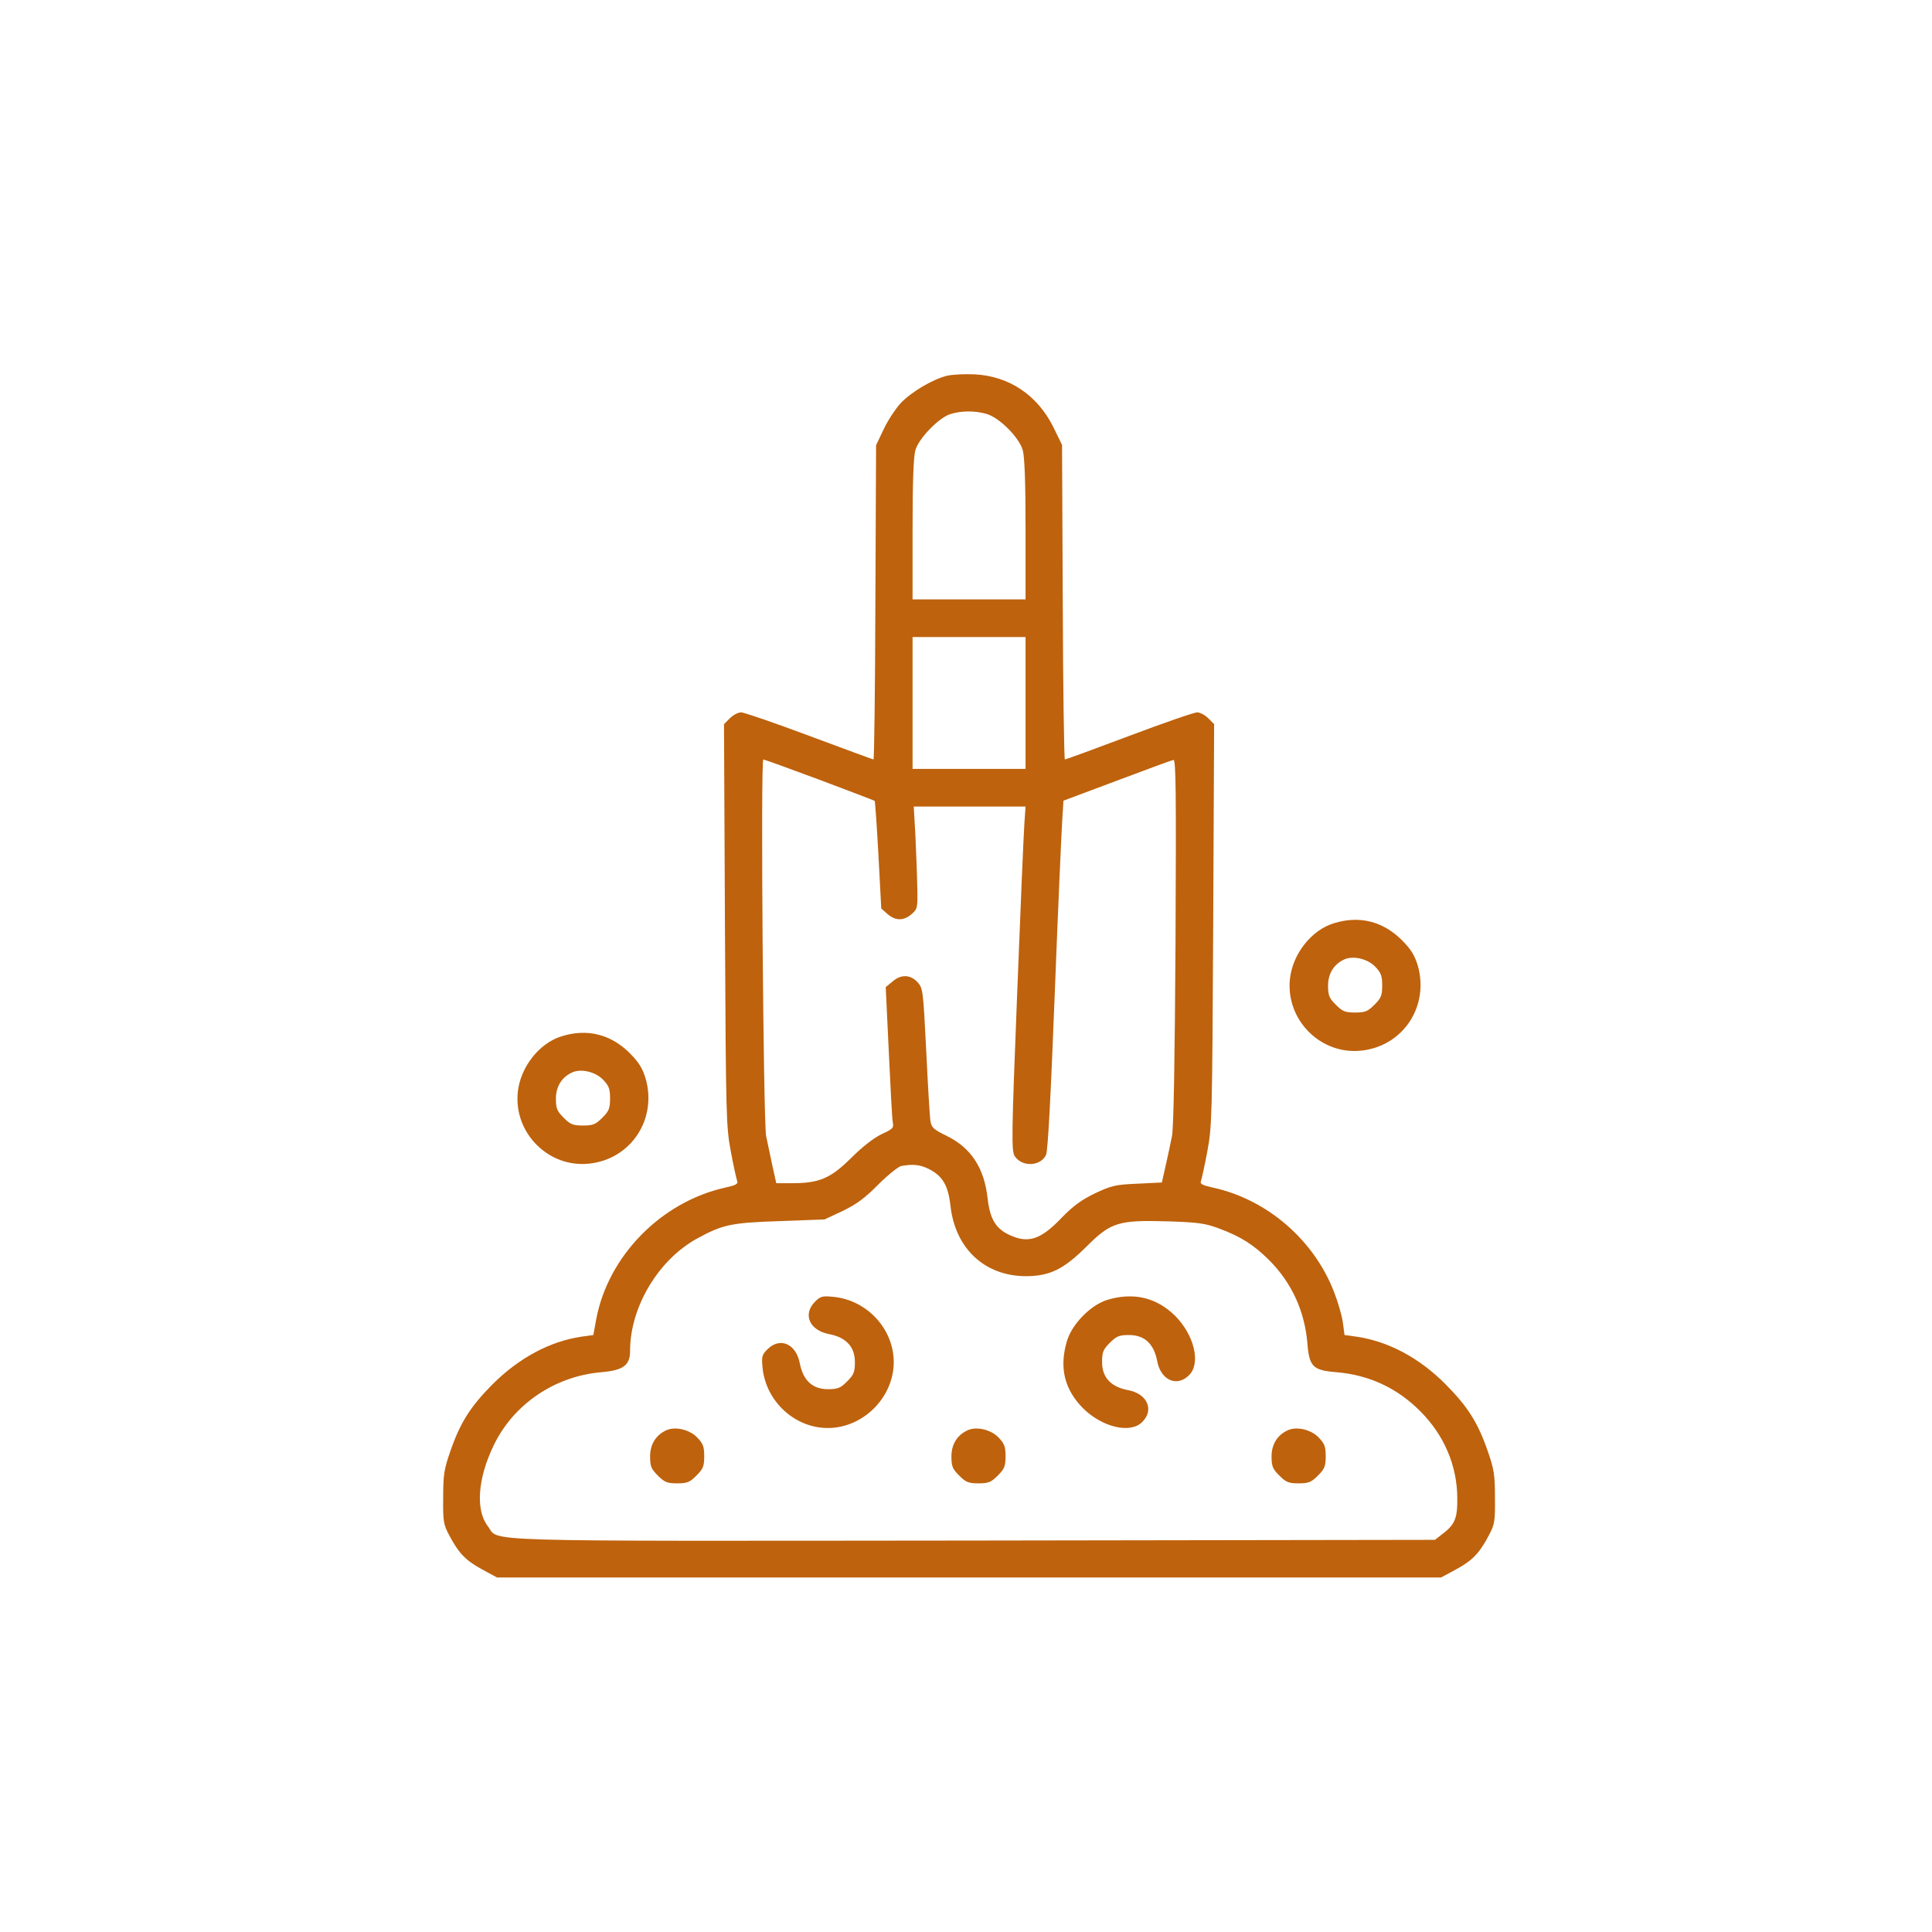 <svg width="109" height="109" viewBox="0 0 109 109" fill="none" xmlns="http://www.w3.org/2000/svg">
<path d="M53.425 21.199C52.588 21.412 51.392 22.129 50.808 22.753C50.516 23.072 50.078 23.736 49.852 24.227L49.427 25.117L49.387 33.976C49.374 38.863 49.321 42.848 49.281 42.848C49.254 42.848 47.621 42.25 45.668 41.52C43.716 40.789 41.976 40.191 41.817 40.191C41.644 40.191 41.365 40.337 41.179 40.523L40.847 40.855L40.9 52.184C40.953 63.022 40.967 63.566 41.232 64.961C41.378 65.771 41.551 66.515 41.591 66.634C41.657 66.794 41.511 66.873 40.9 67.006C37.288 67.816 34.3 70.871 33.635 74.444L33.476 75.32L32.799 75.413C31.019 75.679 29.279 76.609 27.778 78.109C26.543 79.358 25.972 80.248 25.414 81.855C25.056 82.877 25.003 83.209 25.003 84.484C24.989 85.826 25.016 85.998 25.348 86.623C25.879 87.632 26.278 88.044 27.207 88.548L28.044 89H54.673H81.302L82.138 88.548C83.068 88.044 83.467 87.632 83.998 86.623C84.33 85.998 84.356 85.826 84.343 84.484C84.343 83.209 84.29 82.877 83.931 81.855C83.374 80.248 82.803 79.358 81.567 78.109C80.067 76.595 78.327 75.679 76.534 75.413L75.856 75.32L75.763 74.616C75.71 74.231 75.485 73.448 75.259 72.877C74.13 69.955 71.487 67.67 68.446 67.006C67.835 66.873 67.689 66.794 67.755 66.634C67.795 66.515 67.967 65.771 68.114 64.961C68.379 63.566 68.392 63.022 68.446 52.184L68.499 40.855L68.167 40.523C67.981 40.337 67.702 40.191 67.542 40.191C67.37 40.191 65.643 40.789 63.704 41.52C61.765 42.25 60.132 42.848 60.078 42.848C60.038 42.848 59.972 38.85 59.959 33.976L59.919 25.104L59.428 24.095C58.525 22.288 56.931 21.212 54.965 21.119C54.407 21.093 53.717 21.133 53.425 21.199ZM55.656 23.351C56.386 23.563 57.489 24.666 57.701 25.396C57.807 25.768 57.86 27.176 57.86 29.885V33.816H54.673H51.485V29.885C51.485 27.176 51.538 25.768 51.645 25.396C51.844 24.719 52.96 23.577 53.61 23.364C54.248 23.165 55.005 23.165 55.656 23.351ZM57.86 39.66V43.379H54.673H51.485V39.66V35.941H54.673H57.86V39.66ZM46.226 43.99C47.913 44.627 49.321 45.159 49.347 45.185C49.374 45.212 49.467 46.58 49.56 48.24L49.719 51.255L50.078 51.573C50.529 51.959 50.981 51.959 51.432 51.573C51.764 51.281 51.778 51.228 51.751 50.02C51.738 49.329 51.685 48.027 51.645 47.124L51.552 45.504H54.7H57.86L57.794 46.46C57.754 46.991 57.568 51.361 57.382 56.169C57.063 64.204 57.063 64.934 57.249 65.227C57.661 65.851 58.697 65.811 59.016 65.16C59.122 64.934 59.282 61.853 59.507 56.062C59.693 51.241 59.892 46.819 59.932 46.234L59.999 45.172L63.014 44.043C64.674 43.419 66.108 42.888 66.201 42.874C66.347 42.834 66.36 44.641 66.321 53.101C66.281 59.848 66.214 63.62 66.121 64.098C66.042 64.496 65.882 65.253 65.763 65.771L65.55 66.714L64.182 66.781C62.934 66.834 62.708 66.887 61.778 67.325C61.008 67.697 60.543 68.042 59.919 68.68C58.737 69.928 58.033 70.167 56.984 69.689C56.187 69.331 55.855 68.786 55.722 67.63C55.536 65.904 54.792 64.762 53.411 64.084C52.667 63.726 52.548 63.606 52.495 63.248C52.455 63.022 52.349 61.242 52.256 59.29C52.083 55.85 52.07 55.744 51.764 55.412C51.353 54.973 50.821 54.96 50.343 55.385L49.971 55.691L50.144 59.33C50.237 61.335 50.33 63.128 50.37 63.327C50.436 63.633 50.37 63.699 49.732 63.991C49.294 64.204 48.657 64.695 48.019 65.333C46.864 66.475 46.226 66.754 44.699 66.754H43.796L43.583 65.798C43.477 65.266 43.304 64.496 43.224 64.098C43.065 63.261 42.906 42.848 43.065 42.848C43.118 42.848 44.553 43.366 46.226 43.99ZM52.415 65.957C53.185 66.356 53.491 66.873 53.624 68.029C53.889 70.433 55.55 71.987 57.86 72C59.228 72 60.012 71.615 61.327 70.3C62.681 68.959 63.106 68.826 65.882 68.906C67.596 68.959 68.021 69.025 68.764 69.304C70.013 69.769 70.717 70.22 71.593 71.084C72.868 72.359 73.599 73.952 73.758 75.759C73.864 77.113 74.064 77.312 75.418 77.419C77.251 77.578 78.832 78.309 80.146 79.637C81.488 80.991 82.205 82.691 82.218 84.511C82.231 85.68 82.085 86.025 81.315 86.596L80.957 86.875L54.859 86.915C26.078 86.941 28.217 87.008 27.513 86.091C26.822 85.188 26.955 83.409 27.845 81.562C28.96 79.225 31.298 77.644 33.914 77.419C35.163 77.312 35.548 77.034 35.548 76.21C35.548 73.753 37.128 71.097 39.306 69.888C40.767 69.091 41.219 68.985 43.995 68.892L46.518 68.799L47.541 68.321C48.311 67.949 48.803 67.591 49.546 66.834C50.091 66.289 50.675 65.824 50.848 65.784C51.512 65.665 51.91 65.705 52.415 65.957Z" fill="#BE620D"/>
<path d="M45.987 73.434C45.27 74.152 45.668 75.055 46.771 75.267C47.74 75.453 48.232 75.984 48.232 76.848C48.232 77.419 48.165 77.565 47.793 77.937C47.422 78.309 47.275 78.375 46.704 78.375C45.841 78.375 45.31 77.884 45.124 76.914C44.911 75.812 44.008 75.413 43.291 76.13C42.986 76.436 42.959 76.542 43.025 77.193C43.225 79.079 44.845 80.566 46.704 80.566C48.697 80.566 50.423 78.84 50.423 76.848C50.423 74.988 48.936 73.368 47.05 73.169C46.399 73.102 46.293 73.129 45.987 73.434Z" fill="#BE620D"/>
<path d="M62.456 73.341C61.526 73.634 60.477 74.709 60.198 75.652C59.746 77.153 60.052 78.388 61.101 79.451C62.19 80.527 63.771 80.898 64.435 80.234C65.139 79.544 64.727 78.627 63.638 78.428C62.668 78.242 62.177 77.711 62.177 76.848C62.177 76.277 62.243 76.13 62.615 75.759C62.987 75.387 63.133 75.32 63.704 75.32C64.567 75.32 65.099 75.812 65.285 76.781C65.484 77.87 66.4 78.282 67.091 77.578C67.755 76.914 67.383 75.334 66.307 74.245C65.245 73.195 63.943 72.89 62.456 73.341Z" fill="#BE620D"/>
<path d="M37.606 80.686C37.009 80.952 36.677 81.483 36.677 82.173C36.677 82.731 36.743 82.877 37.115 83.249C37.487 83.621 37.633 83.688 38.204 83.688C38.775 83.688 38.921 83.621 39.293 83.249C39.665 82.877 39.731 82.731 39.731 82.16C39.731 81.602 39.665 81.443 39.32 81.084C38.881 80.646 38.098 80.473 37.606 80.686Z" fill="#BE620D"/>
<path d="M54.606 80.686C54.009 80.952 53.677 81.483 53.677 82.173C53.677 82.731 53.743 82.877 54.115 83.249C54.487 83.621 54.633 83.688 55.204 83.688C55.775 83.688 55.921 83.621 56.293 83.249C56.665 82.877 56.731 82.731 56.731 82.16C56.731 81.602 56.665 81.443 56.32 81.084C55.881 80.646 55.098 80.473 54.606 80.686Z" fill="#BE620D"/>
<path d="M72.669 80.686C72.071 80.952 71.739 81.483 71.739 82.173C71.739 82.731 71.806 82.877 72.177 83.249C72.549 83.621 72.695 83.688 73.267 83.688C73.838 83.688 73.984 83.621 74.356 83.249C74.728 82.877 74.794 82.731 74.794 82.16C74.794 81.602 74.728 81.443 74.382 81.084C73.944 80.646 73.16 80.473 72.669 80.686Z" fill="#BE620D"/>
<path d="M75.245 52.091C73.984 52.477 72.921 53.831 72.775 55.239C72.536 57.537 74.502 59.516 76.786 59.276C79.15 59.037 80.651 56.78 79.987 54.469C79.801 53.871 79.602 53.552 79.07 53.021C78.008 51.972 76.68 51.64 75.245 52.091ZM77.57 54.522C77.915 54.88 77.981 55.04 77.981 55.598C77.981 56.169 77.915 56.315 77.543 56.687C77.171 57.059 77.025 57.125 76.454 57.125C75.883 57.125 75.737 57.059 75.365 56.687C74.993 56.315 74.927 56.169 74.927 55.611C74.927 54.92 75.259 54.389 75.856 54.123C76.348 53.911 77.131 54.084 77.57 54.522Z" fill="#BE620D"/>
<path d="M31.683 58.466C30.421 58.852 29.359 60.206 29.213 61.614C28.974 63.912 30.939 65.891 33.224 65.651C35.588 65.412 37.088 63.155 36.424 60.844C36.238 60.246 36.039 59.927 35.508 59.396C34.445 58.347 33.117 58.015 31.683 58.466ZM34.007 60.897C34.352 61.255 34.419 61.415 34.419 61.973C34.419 62.544 34.352 62.69 33.981 63.062C33.609 63.434 33.463 63.5 32.892 63.5C32.32 63.5 32.174 63.434 31.802 63.062C31.431 62.69 31.364 62.544 31.364 61.986C31.364 61.295 31.696 60.764 32.294 60.498C32.785 60.286 33.569 60.459 34.007 60.897Z" fill="#BE620D"/>
</svg>
